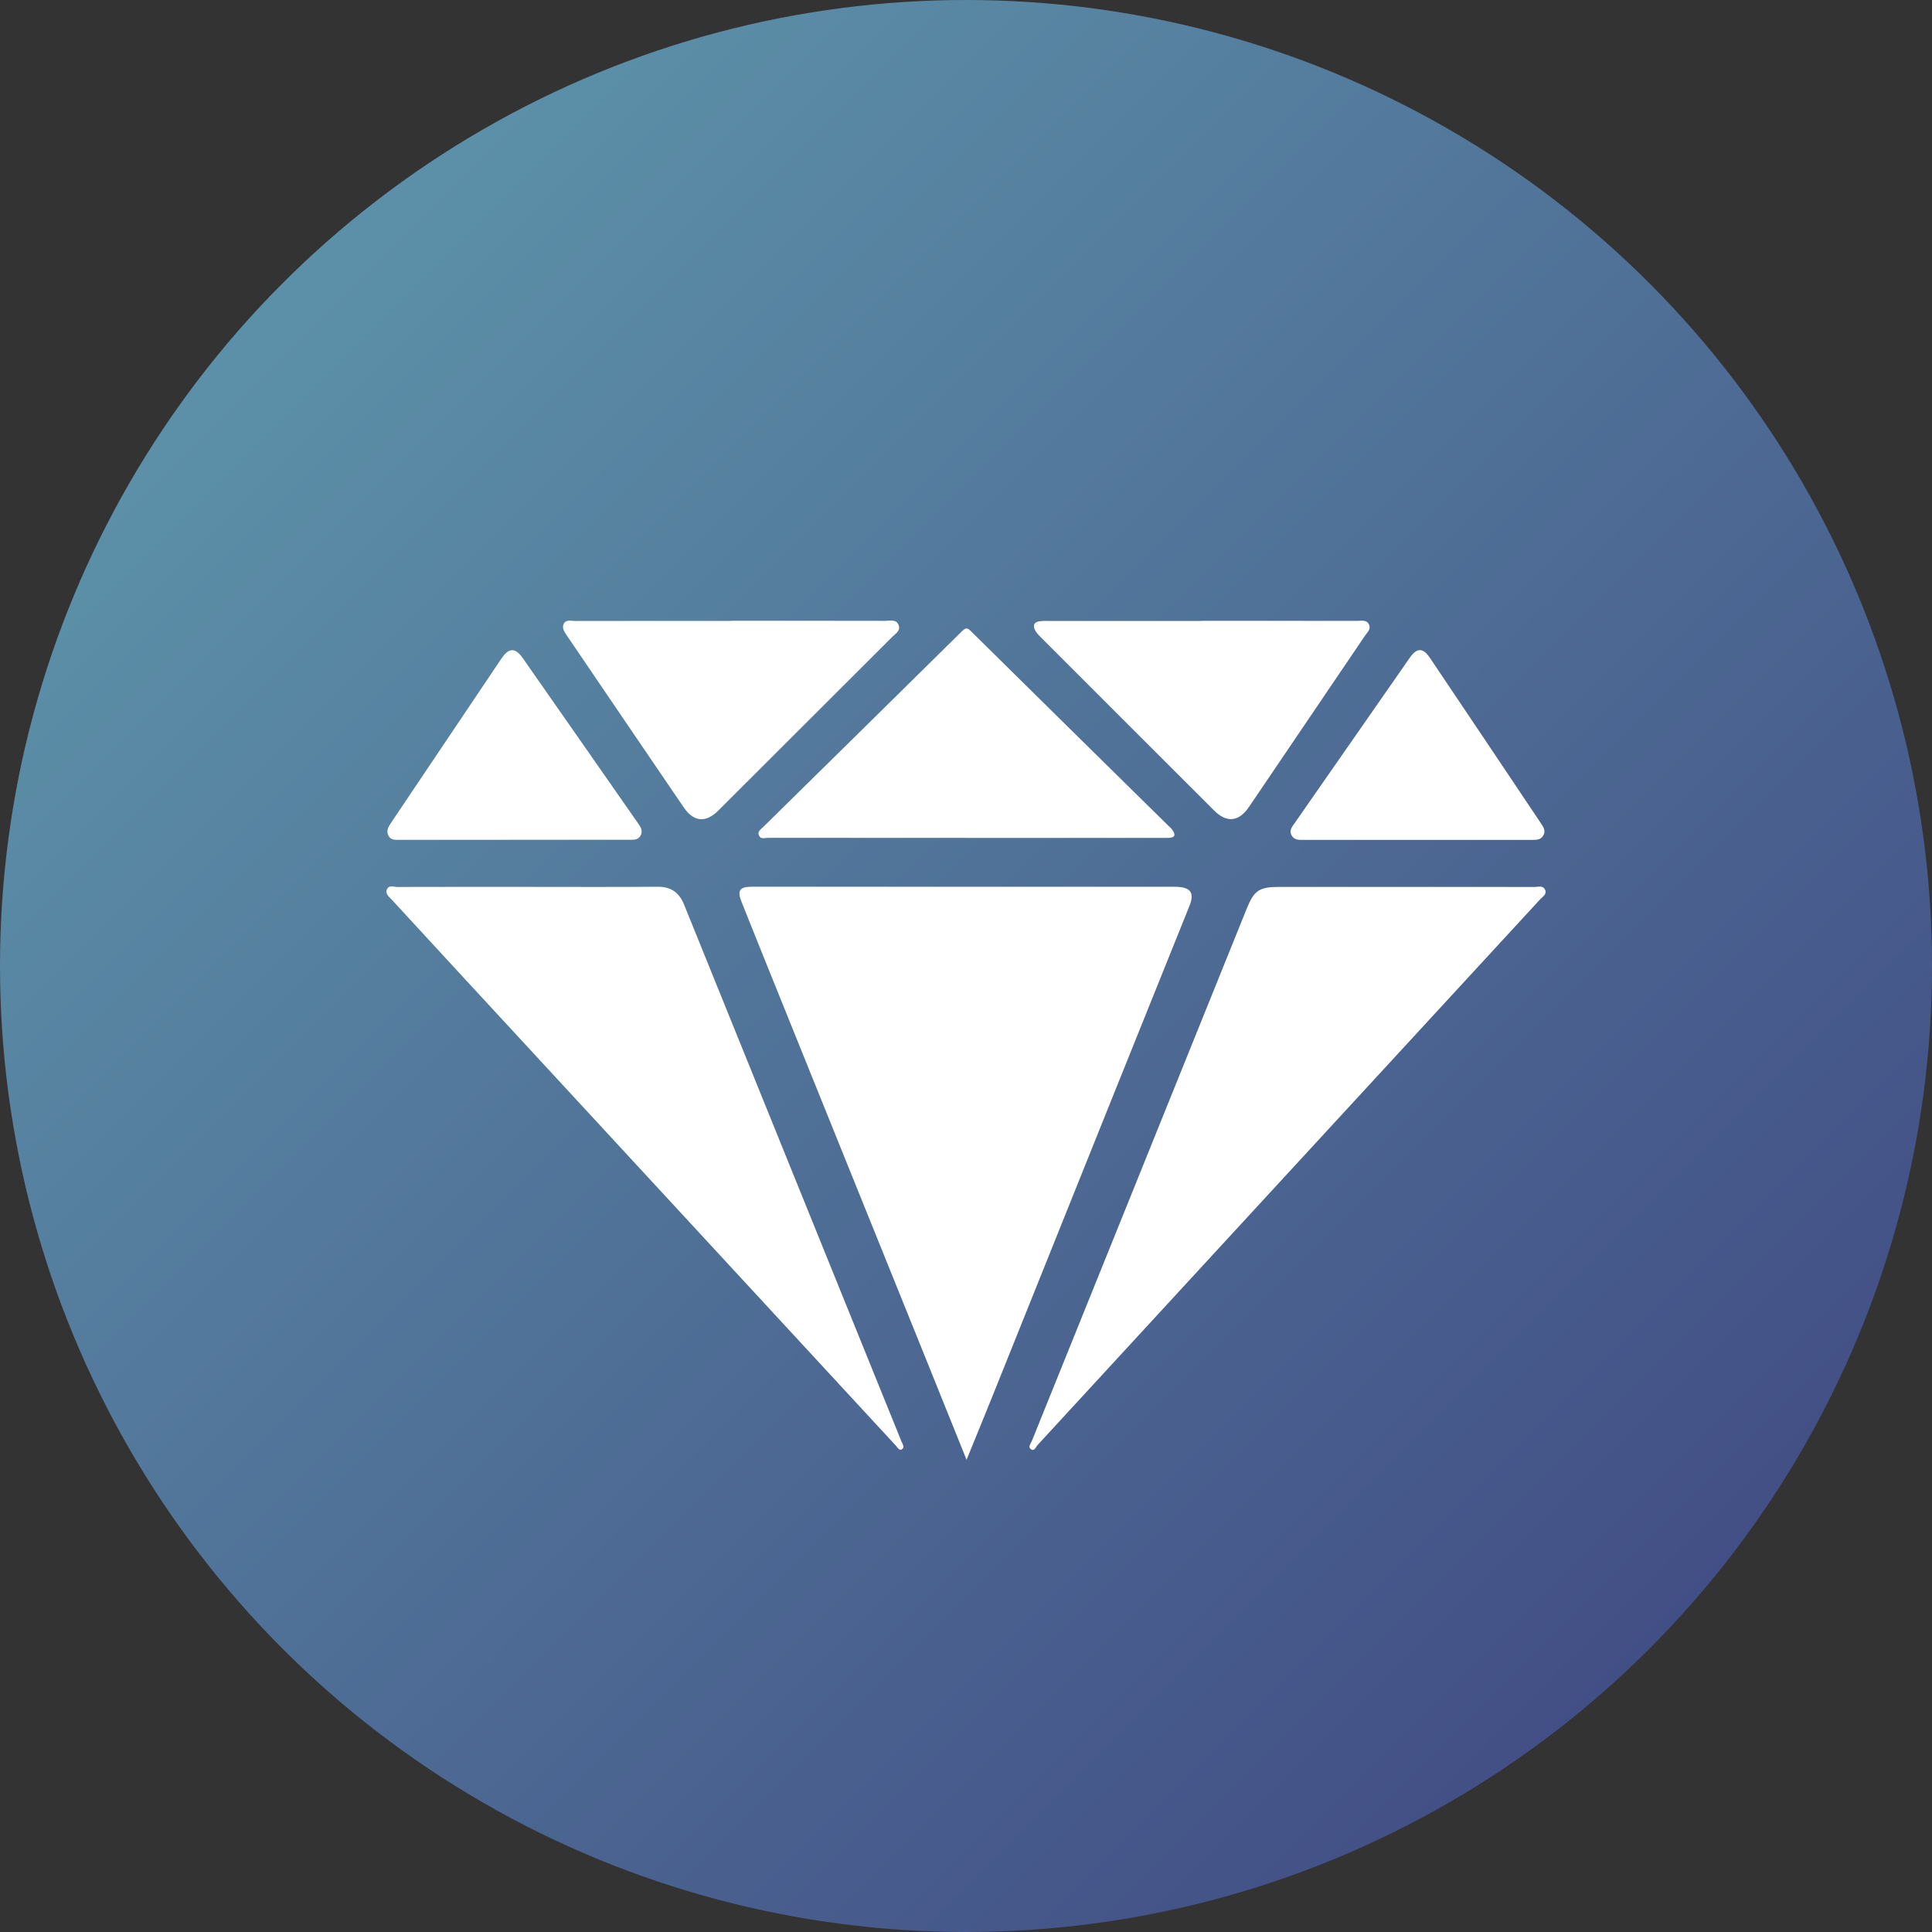 <?xml version="1.0" encoding="UTF-8"?>
<svg id="Glyph" xmlns="http://www.w3.org/2000/svg" xmlns:xlink="http://www.w3.org/1999/xlink" viewBox="0 0 100 100">
  <rect x="0" y="0" width="100" height="100" fill="#333333" stroke="none"/>
  <defs>
    <style>
      .cls-1 {
        fill: #fff;
      }

      .cls-2 {
        fill: url(#Unbenannter_Verlauf);
      }
    </style>
    <linearGradient id="Unbenannter_Verlauf" data-name="Unbenannter Verlauf" x1="15.499" y1="613.499" x2="86.21" y2="684.21" gradientTransform="translate(0 -598)" gradientUnits="userSpaceOnUse">
      <stop offset="0" stop-color="#5c90a8"/>
      <stop offset="1" stop-color="#424e85"/>
    </linearGradient>
  </defs>
  <circle class="cls-2" cx="50" cy="50" r="50"/>
  <g>
    <path class="cls-1" d="M50.029,75.559c-.719-1.786-1.392-3.46-2.068-5.133-2.604-6.451-5.21-12.901-7.814-19.352-.592-1.465-1.182-2.931-1.767-4.399-.232-.581-.096-.778.523-.778,7.255-.001,14.51 0,21.765.001.088,0,.176-0.0.264.004.707.035.9.325.635.984-1.304,3.248-2.614,6.493-3.919,9.74-2.091,5.205-4.178,10.411-6.269,15.616-.431,1.072-.871,2.141-1.351,3.318h0Z"/>
    <path class="cls-1" d="M27.331,45.905c2.236,0,4.472.012,6.708-.007.699-.006,1.119.307,1.371.93,2.866,7.084,5.736,14.168,8.604,21.251.864,2.133,1.729,4.265,2.593,6.398.02.049.032.101.057.147.07.127.157.295.033.384-.147.105-.236-.083-.326-.18-.801-.865-1.601-1.732-2.4-2.598-6.735-7.292-13.47-14.584-20.204-21.876-1.158-1.254-2.315-2.51-3.47-3.767-.15-.164-.388-.325-.257-.579.104-.203.351-.098.532-.099,2.253-.007,4.507-.004,6.761-.004h0Z"/>
    <path class="cls-1" d="M72.721,45.906c2.236,0,4.473-.002,6.709.004.182 0.0.421-.09.532.12.133.249-.115.379-.248.523-5.019,5.453-10.043,10.902-15.063,16.353-3.649,3.962-7.295,7.928-10.946,11.888-.094.102-.164.347-.351.212-.162-.117.001-.291.057-.429,3.703-9.177,7.407-18.352,11.112-27.528.39-.965.652-1.143,1.701-1.143,2.166-.001,4.332-0,6.498,0h0Z"/>
    <path class="cls-1" d="M49.998,43.369c-3.416-0-6.832.001-10.247-.004-.161-0-.379.091-.47-.123-.087-.205.098-.314.221-.435,3.437-3.382,6.876-6.763,10.307-10.152.199-.197.29-.139.459.028,3.393,3.352,6.793,6.697,10.192,10.044.075.074.161.141.222.226.156.221.175.398-.172.414-.105.005-.211.003-.317.003-3.398,0-6.796,0-10.194-0h0Z"/>
    <path class="cls-1" d="M37.848,32.131c2.657,0,5.314-.002,7.971.004.248.001.568-.104.693.221.112.291-.16.44-.327.607-2.998,2.998-5.999,5.994-9.002,8.988-.652.65-1.274.6-1.794-.162-2.021-2.961-4.032-5.928-6.047-8.892-.132-.194-.28-.406-.152-.629.123-.214.382-.125.581-.125,2.692-.006,5.384-.004,8.076-.004v-.007h-0Z"/>
    <path class="cls-1" d="M62.175,32.134c2.695,0,5.389-.001,8.084.001.221 0.0.484-.07.605.199.106.236-.093.393-.207.561-2.002,2.959-4.008,5.915-6.011,8.873-.515.761-1.145.839-1.792.194-2.993-2.985-5.98-5.974-8.968-8.963-.111-.111-.227-.228-.302-.364-.145-.262-.062-.448.244-.482.209-.024.422-.011.633-.011,2.571-.001,5.143-0,7.714-0v-.007h0Z"/>
    <path class="cls-1" d="M26.627,43.468c-1.971,0-3.942-.001-5.914.001-.23 0-.476.035-.605-.212-.132-.254-.003-.468.141-.681,1.904-2.83,3.802-5.664,5.707-8.493.379-.562.713-.573,1.099-.022,1.998,2.852,3.986,5.71,5.979,8.565.135.193.253.39.117.631-.126.224-.346.211-.558.211-1.989 0-3.978 0-5.967 0v-.003h-0Z"/>
    <path class="cls-1" d="M73.381,43.471c-1.954-.001-3.908-.001-5.862 0-.247 0-.51.036-.659-.222-.155-.267.028-.467.168-.668,1.978-2.844,3.957-5.688,5.938-8.53.371-.533.682-.541,1.051.007,1.926,2.858,3.841,5.723,5.761,8.585.12.179.23.359.111.585-.13.248-.357.245-.593.245-1.972-.002-3.943-.001-5.915-.002h0Z"/>
  </g>
</svg>